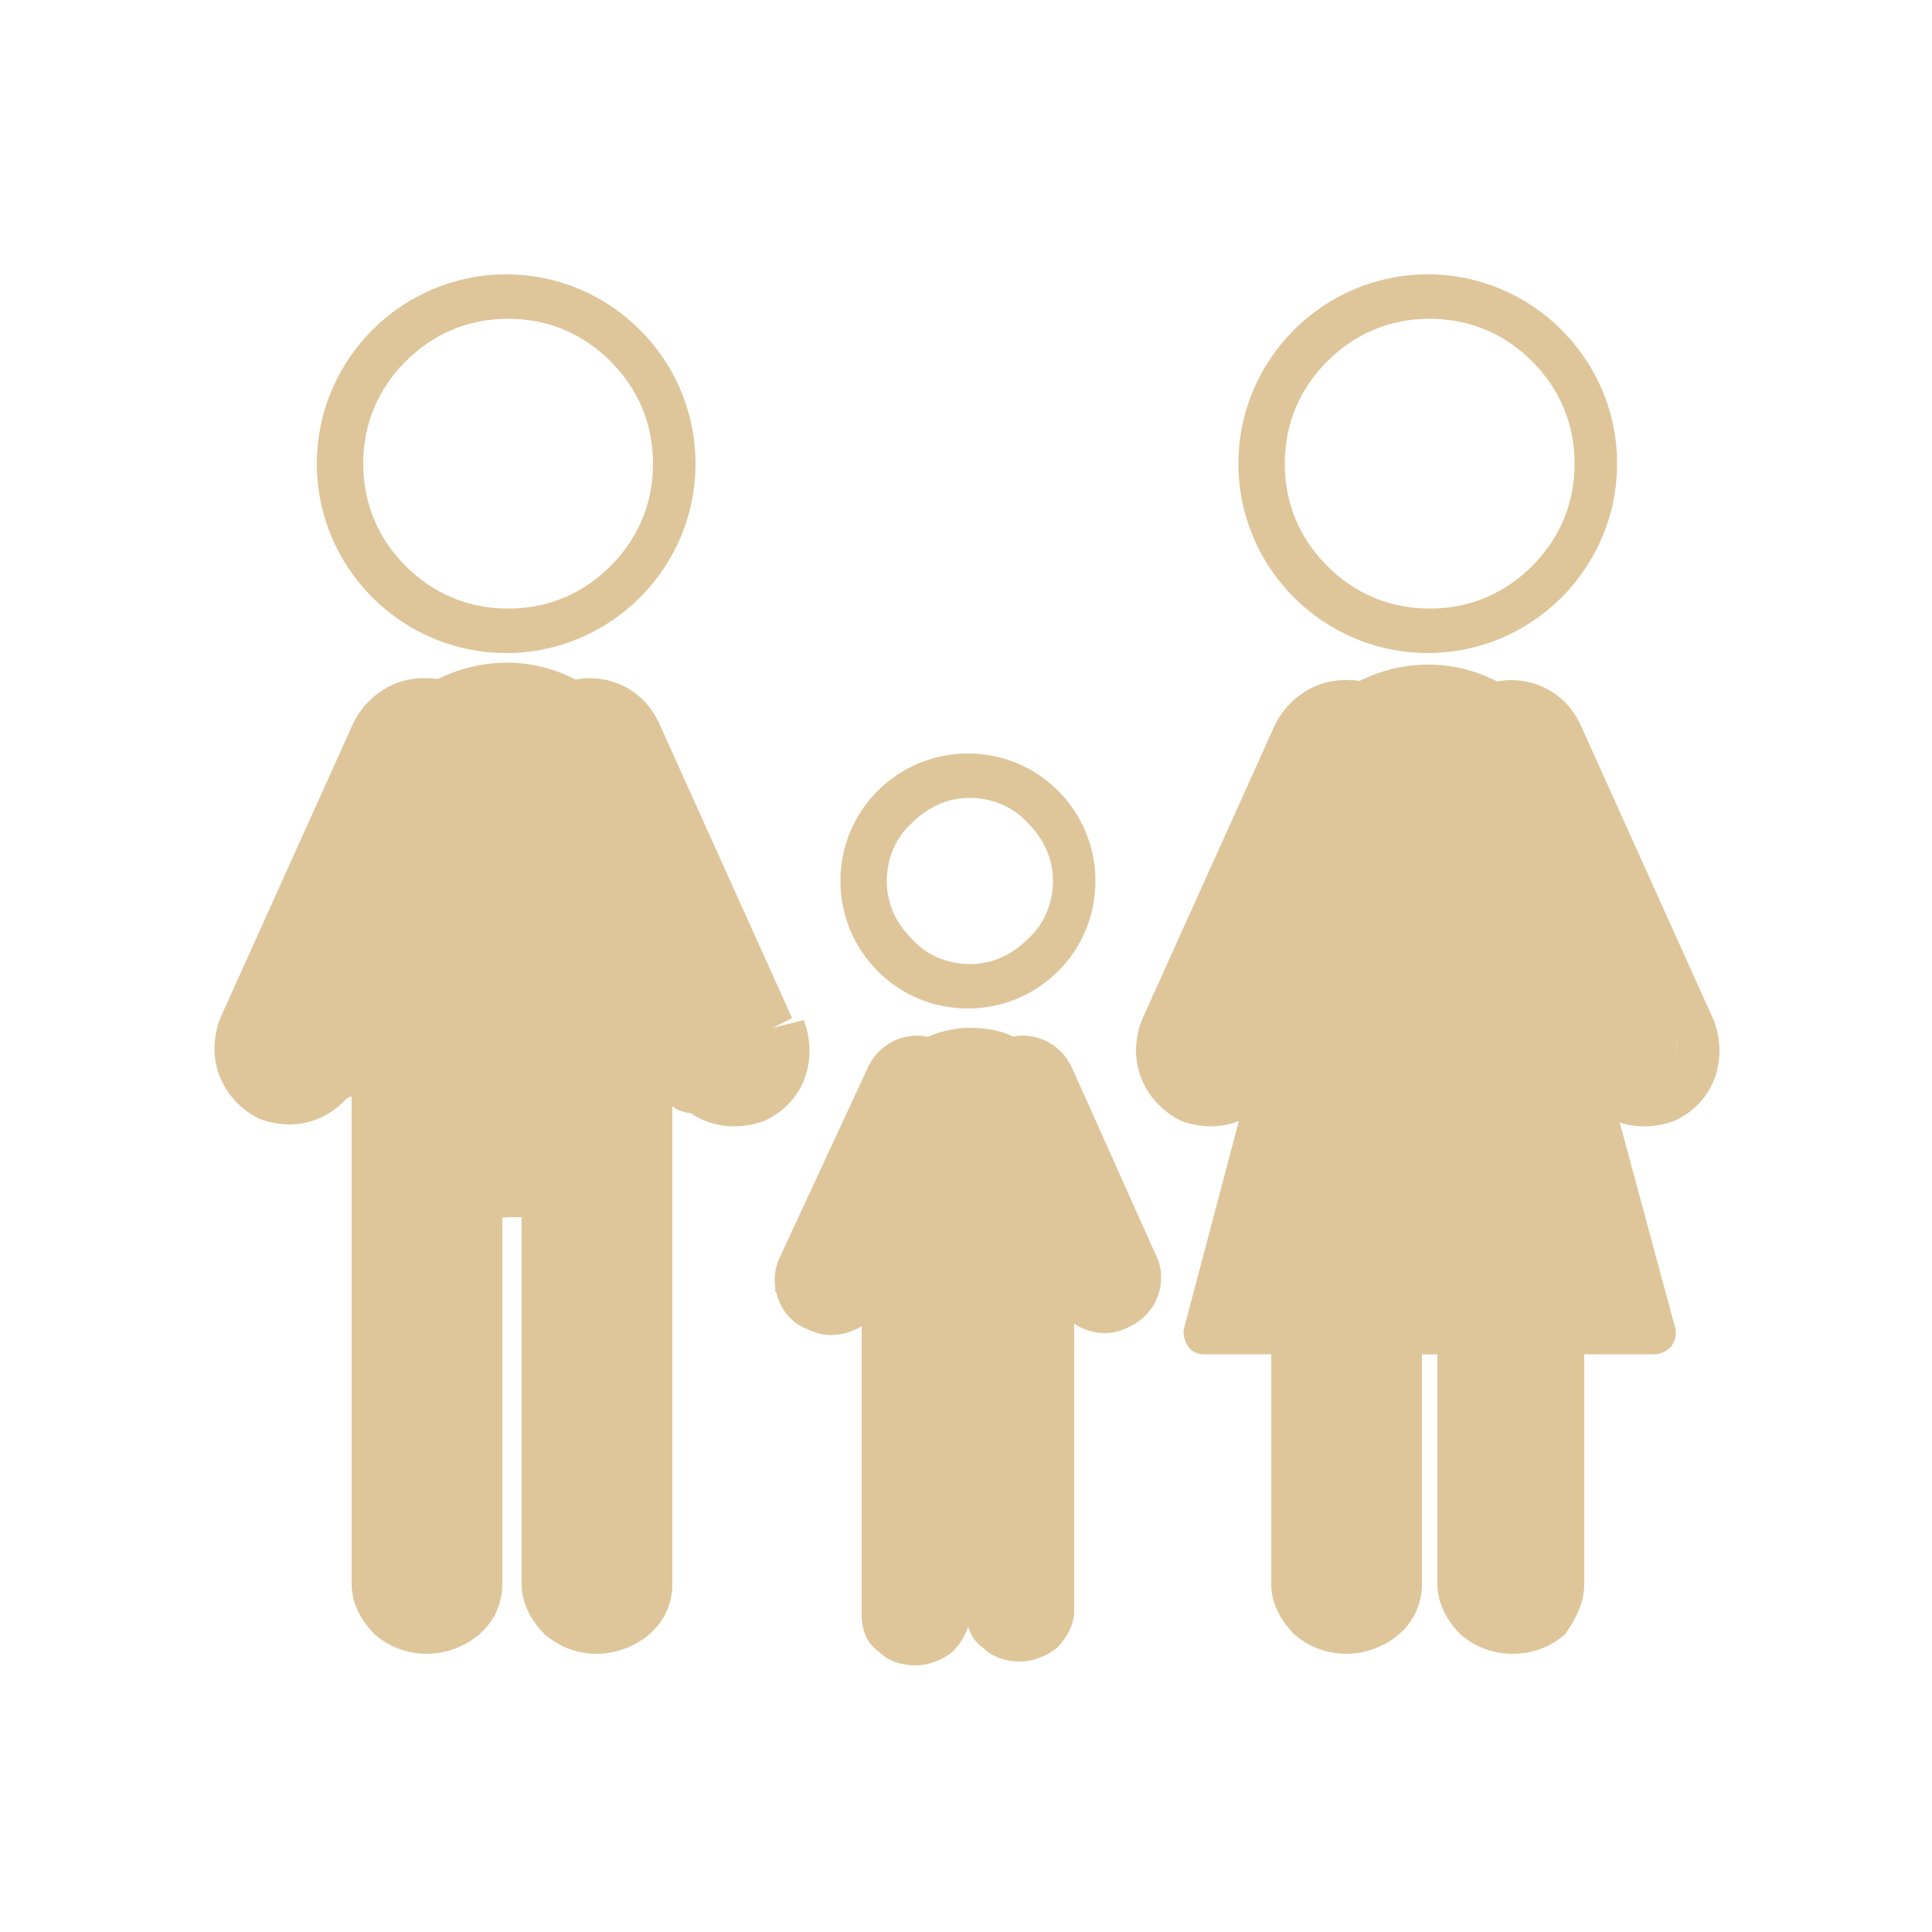 <?xml version="1.0" encoding="UTF-8"?> <svg xmlns="http://www.w3.org/2000/svg" xmlns:xlink="http://www.w3.org/1999/xlink" version="1.1" id="Layer_1" x="0px" y="0px" viewBox="0 0 100 100" style="enable-background:new 0 0 100 100;" xml:space="preserve"> <style type="text/css"> .st0{fill:#DEC69A;} </style> <g> <path class="st0" d="M34.9,24h-1.1c0,2.1-0.8,3.9-2.2,5.3c-1.4,1.4-3.2,2.2-5.3,2.2c-2.1,0-3.9-0.8-5.3-2.2 c-1.4-1.4-2.2-3.2-2.2-5.3c0-2.1,0.8-3.9,2.2-5.3c1.4-1.4,3.2-2.2,5.3-2.2c2.1,0,3.9,0.8,5.3,2.2c1.4,1.4,2.2,3.2,2.2,5.3H34.9H36 c0-5.4-4.4-9.8-9.8-9.8c-5.4,0-9.8,4.4-9.8,9.8c0,5.4,4.4,9.8,9.8,9.8c5.4,0,9.8-4.4,9.8-9.8H34.9z"></path> <path class="st0" d="M40,53.2l1-0.5l-6.9-15.3c-0.7-1.5-2.1-2.3-3.6-2.3c-0.4,0-0.9,0.1-1.3,0.2l0.4,1.1l0.6-1 c-1.2-0.7-2.5-1.1-4-1.1c-1.4,0-2.8,0.4-4,1.1l0.6,1l0.4-1.1c-0.4-0.2-0.9-0.2-1.3-0.2c-1.5,0-2.9,0.9-3.6,2.3l-6.9,15.3 c-0.2,0.5-0.3,1.1-0.3,1.6c0,1.5,0.9,2.9,2.3,3.6c0.5,0.2,1.1,0.3,1.6,0.3c1.5,0,2.9-0.9,3.6-2.3l1.7-3.9l-1-0.5h-1.1v5.5v2.2V82 c0,1,0.5,1.9,1.2,2.6c0.7,0.6,1.6,1,2.7,1c1,0,2-0.4,2.7-1c0.7-0.6,1.2-1.5,1.2-2.6v-20h-1.1l0.1,1.1c0.5,0,1-0.1,1.5-0.1 c0.5,0,1,0,1.5,0.1l0.1-1.1h-1.1v20c0,1,0.5,1.9,1.2,2.6c0.7,0.6,1.6,1,2.7,1c1,0,2-0.4,2.7-1c0.7-0.6,1.2-1.5,1.2-2.6V59.3v-2.2 v-5.5h-1.1l-1,0.5l1.7,3.9c0.7,1.5,2.1,2.3,3.6,2.3c0.5,0,1.1-0.1,1.6-0.3c1.5-0.7,2.3-2.1,2.3-3.6c0-0.5-0.1-1.1-0.3-1.6L40,53.2 l-1,0.5c0.1,0.2,0.1,0.5,0.1,0.7c0,0.6-0.4,1.2-1,1.5c-0.2,0.1-0.5,0.1-0.7,0.1c-0.6,0-1.2-0.4-1.5-1l-1.7-3.9 c-0.2-0.5-0.8-0.8-1.3-0.6c-0.5,0.1-0.9,0.6-0.9,1.1v5.5v2.2V82c0,0.3-0.1,0.6-0.4,0.9c-0.3,0.2-0.7,0.4-1.1,0.4 c-0.5,0-0.9-0.2-1.1-0.4c-0.3-0.3-0.4-0.6-0.4-0.9v-20c0-0.6-0.5-1.1-1.1-1.1c-0.5,0-1.1-0.1-1.7-0.1c-0.6,0-1.1,0-1.7,0.1 c-0.6,0-1.1,0.5-1.1,1.1v20c0,0.3-0.1,0.6-0.4,0.9c-0.3,0.2-0.7,0.4-1.1,0.4c-0.5,0-0.9-0.2-1.1-0.4c-0.3-0.3-0.4-0.6-0.4-0.9V59.3 v-2.2v-5.5c0-0.5-0.4-1-0.9-1.1c-0.5-0.1-1.1,0.2-1.3,0.6L16.5,55c-0.3,0.6-0.9,1-1.5,1c-0.2,0-0.5,0-0.7-0.1c-0.6-0.3-1-0.9-1-1.5 c0-0.2,0-0.5,0.1-0.7l6.9-15.3c0.3-0.6,0.9-1,1.5-1c0.2,0,0.4,0,0.6,0.1c0.3,0.1,0.7,0.1,0.9-0.1c0.9-0.5,1.8-0.8,2.9-0.8 c1,0,2,0.3,2.9,0.8c0.3,0.2,0.6,0.2,0.9,0.1c0.2-0.1,0.4-0.1,0.6-0.1c0.6,0,1.2,0.4,1.5,1l6.9,15.3L40,53.2z"></path> <path class="st0" d="M50,83.4c0,0.8,0.3,1.5,0.9,1.9c0.5,0.5,1.2,0.7,1.9,0.7c0.7,0,1.4-0.3,1.9-0.7c0.5-0.5,0.9-1.2,0.9-1.9V69.3 v-1.4v-3.5h-1.1l-1,0.5l1.1,2.4c0.5,1.1,1.5,1.7,2.6,1.7c0.4,0,0.8-0.1,1.2-0.3c1.1-0.5,1.7-1.5,1.7-2.6c0-0.4-0.1-0.8-0.3-1.2 l-4.3-9.6c-0.5-1.1-1.5-1.7-2.6-1.7c-0.3,0-0.7,0.1-1,0.2l0.4,1.1l0.6-1c-0.8-0.5-1.7-0.7-2.7-0.7c-1,0-1.9,0.3-2.7,0.7l0.6,1 l0.4-1.1c-0.3-0.1-0.7-0.2-1-0.2c-1.1,0-2.1,0.6-2.6,1.7L40.4,65c-0.2,0.4-0.3,0.8-0.3,1.2c0,1.1,0.6,2.2,1.7,2.6 c0.4,0.2,0.8,0.3,1.2,0.3c1.1,0,2.2-0.6,2.6-1.7l1.1-2.4l-1-0.5h-1.1v3.5v1.4v14.2c0,0.8,0.3,1.5,0.9,1.9c0.5,0.5,1.2,0.7,1.9,0.7 c0.7,0,1.4-0.3,1.9-0.7c0.5-0.5,0.9-1.2,0.9-1.9c0-0.6-0.5-1.1-1.1-1.1c-0.6,0-1.1,0.5-1.1,1.1l-0.1,0.2c-0.1,0.1-0.2,0.1-0.4,0.1 c-0.2,0-0.3-0.1-0.4-0.1l-0.1-0.2V69.3v-1.4v-3.5c0-0.5-0.4-1-0.9-1.1c-0.5-0.1-1.1,0.2-1.3,0.6l-1.1,2.4c-0.1,0.2-0.3,0.4-0.6,0.4 l-0.3-0.1c-0.2-0.1-0.4-0.3-0.4-0.6l0.1-0.3l4.3-9.6l0,0c0.1-0.2,0.3-0.4,0.6-0.4l0.2,0c0.3,0.1,0.7,0.1,0.9-0.1 c0.5-0.3,1-0.4,1.6-0.4c0.6,0,1.1,0.2,1.6,0.4c0.3,0.2,0.6,0.2,0.9,0.1l0.2,0c0.2,0,0.5,0.1,0.6,0.4l4.3,9.6l0.1,0.3 c0,0.2-0.1,0.5-0.4,0.6l-0.3,0.1c-0.2,0-0.5-0.1-0.6-0.4L55.5,64c-0.2-0.5-0.8-0.8-1.3-0.6c-0.5,0.1-0.9,0.6-0.9,1.1v3.5v1.4v14.2 l-0.1,0.2c-0.1,0.1-0.2,0.1-0.4,0.1c-0.2,0-0.3-0.1-0.4-0.1l-0.1-0.2c0-0.6-0.5-1.1-1.1-1.1C50.5,82.3,50,82.8,50,83.4z"></path> <path class="st0" d="M82.6,24h-1.1c0,2.1-0.8,3.9-2.2,5.3c-1.4,1.4-3.2,2.2-5.3,2.2c-2.1,0-3.9-0.8-5.3-2.2 c-1.4-1.4-2.2-3.2-2.2-5.3c0-2.1,0.8-3.9,2.2-5.3c1.4-1.4,3.2-2.2,5.3-2.2c2.1,0,3.9,0.8,5.3,2.2c1.4,1.4,2.2,3.2,2.2,5.3H82.6h1.1 c0-5.4-4.4-9.8-9.8-9.8c-5.4,0-9.8,4.4-9.8,9.8c0,5.4,4.4,9.8,9.8,9.8c5.4,0,9.8-4.4,9.8-9.8H82.6z"></path> <path class="st0" d="M55.6,45.6h-1.1c0,1.2-0.5,2.3-1.3,3c-0.8,0.8-1.8,1.3-3,1.3c-1.2,0-2.3-0.5-3-1.3c-0.8-0.8-1.3-1.8-1.3-3 c0-1.2,0.5-2.3,1.3-3c0.8-0.8,1.8-1.3,3-1.3c1.2,0,2.3,0.5,3,1.3c0.8,0.8,1.3,1.8,1.3,3H55.6h1.1c0-3.6-2.9-6.6-6.6-6.6 c-3.6,0-6.6,2.9-6.6,6.6c0,3.6,2.9,6.6,6.6,6.6c3.6,0,6.6-2.9,6.6-6.6H55.6z"></path> <path class="st0" d="M79.8,52.1l1.7,3.9c0.7,1.5,2.1,2.3,3.6,2.3c0.5,0,1.1-0.1,1.6-0.3c1.5-0.7,2.3-2.1,2.3-3.6 c0-0.5-0.1-1.1-0.3-1.6l-6.9-15.3c-0.7-1.5-2.1-2.3-3.6-2.3c-0.4,0-0.9,0.1-1.3,0.2l0.4,1.1l0.6-1c-1.2-0.7-2.5-1.1-4-1.1 c-1.4,0-2.8,0.4-4,1.1l0.6,1l0.4-1.1c-0.4-0.2-0.9-0.2-1.3-0.2c-1.5,0-2.9,0.9-3.6,2.3l-6.9,15.3c-0.2,0.5-0.3,1.1-0.3,1.6 c0,1.5,0.9,2.9,2.3,3.6c0.5,0.2,1.1,0.3,1.6,0.3c1.5,0,2.9-0.9,3.6-2.3l1.7-3.9c0.3-0.6,0-1.2-0.6-1.5c-0.6-0.3-1.2,0-1.5,0.6 L64.2,55c-0.3,0.6-0.9,1-1.5,1c-0.2,0-0.5,0-0.7-0.1c-0.6-0.3-1-0.9-1-1.5c0-0.2,0-0.5,0.1-0.7L68,38.3c0.3-0.6,0.9-1,1.5-1 c0.2,0,0.4,0,0.6,0.1c0.3,0.1,0.7,0.1,0.9-0.1c0.8-0.5,1.8-0.8,2.9-0.8c1,0,2,0.3,2.9,0.8c0.3,0.2,0.6,0.2,0.9,0.1 c0.2-0.1,0.4-0.1,0.6-0.1c0.6,0,1.2,0.4,1.5,1l6.9,15.3c0.1,0.2,0.1,0.5,0.1,0.7c0,0.6-0.4,1.2-1,1.5c-0.2,0.1-0.5,0.1-0.7,0.1 c-0.6,0-1.2-0.4-1.5-1l-1.7-3.9c-0.3-0.6-0.9-0.8-1.5-0.6C79.8,50.8,79.6,51.5,79.8,52.1z"></path> <path class="st0" d="M74.4,69.1V82c0,1,0.5,1.9,1.2,2.6c0.7,0.6,1.6,1,2.7,1s2-0.4,2.7-1C81.5,83.9,82,83,82,82V69.1 c0-0.6-0.5-1.1-1.1-1.1c-0.6,0-1.1,0.5-1.1,1.1V82c0,0.3-0.1,0.6-0.4,0.9c-0.3,0.2-0.7,0.4-1.1,0.4c-0.5,0-0.9-0.2-1.1-0.4 c-0.3-0.3-0.4-0.6-0.4-0.9V69.1c0-0.6-0.5-1.1-1.1-1.1C74.9,67.9,74.4,68.5,74.4,69.1z"></path> <path class="st0" d="M65.8,69.1V82c0,1,0.5,1.9,1.2,2.6c0.7,0.6,1.6,1,2.7,1c1,0,2-0.4,2.7-1c0.7-0.6,1.2-1.5,1.2-2.6V69.1 c0-0.6-0.5-1.1-1.1-1.1c-0.6,0-1.1,0.5-1.1,1.1V82c0,0.3-0.1,0.6-0.4,0.9c-0.3,0.2-0.7,0.4-1.1,0.4s-0.9-0.2-1.1-0.4 c-0.3-0.3-0.4-0.6-0.4-0.9V69.1c0-0.6-0.5-1.1-1.1-1.1C66.4,67.9,65.8,68.5,65.8,69.1z"></path> <path class="st0" d="M65.9,51.3l-4.6,17.4c-0.1,0.3,0,0.7,0.2,1c0.2,0.3,0.5,0.4,0.9,0.4H74c0.6,0,1.1-0.5,1.1-1.1 c0-0.6-0.5-1.1-1.1-1.1H63.8l4.2-16c0.2-0.6-0.2-1.2-0.8-1.4C66.7,50.4,66,50.7,65.9,51.3z"></path> <path class="st0" d="M79.8,51.9l4.2,16H74c-0.6,0-1.1,0.5-1.1,1.1c0,0.6,0.5,1.1,1.1,1.1h11.6c0.4,0,0.7-0.2,0.9-0.4 c0.2-0.3,0.3-0.6,0.2-1L82,51.3c-0.2-0.6-0.8-1-1.4-0.8C80,50.7,79.7,51.3,79.8,51.9z"></path> <path class="st0" d="M51.2,82.8V72.3c0-0.6-0.5-1.1-1.1-1.1c-0.6,0-1.1,0.5-1.1,1.1v10.5c0,0.6,0.5,1.1,1.1,1.1 C50.7,84,51.2,83.4,51.2,82.8"></path> </g> <path class="st0" d="M17.3,43.1c-0.4,1.1-4.6,8.6-4.6,11.7c0,0.4,0.1,0.8,0.2,1.1c0.6,1.3,2.4,1.3,3.9,1.2c0.8-0.1,1.7-0.3,2.1-1 c0.1,0.4,0.3,0.9,0.4,1.3c0.1,0.5,0.3,1,0.4,1.5c0.9,3.5-0.2,22.1,0.1,23.2c0.2,0.7,0.4,1.5,1,2.1c0.5,0.5,1.5,0.7,2.1,0.2 c0.8-1.2,1.7-2.4,1.8-3.9c0.1-1.2-0.5-13.2-0.3-16c0-1,0.2-2.1,1.1-2.5c0.9-0.4,2,0.2,2.4,1.1c0.4,0.9,0.4,1.9,0.3,2.9 C27.7,71.9,28,78,28.9,84c0.9,0,1.9,0,2.8-0.1c0.3,0,0.6-0.1,0.9-0.3c0.6-0.4,0.6-1.2,0.6-1.9c0.1-6.7-0.6-26.9-0.7-28.7 c0.9,0.6,1.5,1.6,1.7,2.6c0.1,0.4,0.1,0.9,0.3,1.3c0.5,0.9,1.8,0.8,2.8,0.6c0.6-0.1,1.3-0.3,1.8-0.7c1.2-0.9,1-2.8,0.2-4 c-0.8-1.2-6.1-12.2-6.6-14.3c-0.2-0.6-0.3-1.1-0.6-1.6c-0.8-1.3-2.5-1.8-4-1.9c-2.6-0.2-6,0.3-8.1,2C18.7,38.2,17.9,41.4,17.3,43.1z "></path> <path class="st0" d="M52.6,55c0.7,0.2,1.1,0.9,1.4,1.5c1.5,2.9,2.7,5.8,3.7,8.9c0.1,0.4,0.3,0.9,0.2,1.4c-0.1,0.7-0.7,1.2-1.4,1.2 c-0.6,0-1.4-0.2-1.7,0.3c-0.1,0.1-0.1,0.3-0.1,0.4c-0.7,3.9-0.7,8,0,11.9c0.1,0.8,0.3,1.7,0.1,2.6c-0.2,0.8-0.9,1.6-1.8,1.6 c-1,0-1.7-1-2.7-1.1c-0.7-0.1-1.4,0.4-2,0.8c-0.6,0.3-1.5,0.6-2,0.1c-0.4-0.4-0.5-1.1-0.3-1.6c0.2-0.6,0.5-1.1,0.6-1.6 c0.3-1.1-0.1-2.2-0.3-3.3c-0.3-1.5-0.4-3.1-0.4-4.7c-0.1-2.7-0.1-5.4-0.2-8.2c-0.6,0.9-1.4,1.9-2.5,2.3s-2.4,0.3-3.1-0.7 c1.8-3.2,3.5-6.6,5.5-9.7C47,55,50.2,54.4,52.6,55z"></path> <path class="st0" d="M77.5,35.3c1.8,0.4,3.5,1.6,4,3.3c0.2,0.7,0.1,1.4,0.2,2.1c0.2,1.4,0.8,2.7,1.5,3.9c1.6,3.1,3.4,6.2,3.6,9.6 c0,1.2-0.4,2.7-1.6,2.7c-0.6,0-1.2-0.2-1.6,0.2c-0.2,0.3-0.2,0.7-0.2,1c0.4,3.4,0.8,6.9,1.2,10.3c-0.7,0.7-1.8,0.7-2.4,1.3 c-0.4,0.4-0.5,0.9-0.6,1.5c-0.6,3.3-0.7,6.7-0.2,10.1c0.1,0.5,0.2,1.1-0.1,1.6c-0.3,0.6-0.9,0.8-1.5,1c-0.8,0.3-1.8,0.6-2.6,0.1 c-0.8-0.6-0.8-1.7-0.7-2.7c0.1-3.1-0.1-6.3-0.8-9.3c-0.1-0.7-0.3-1.3-0.7-1.9c-0.4-0.5-1.1-0.9-1.7-0.8c-1.1,2.6-0.2,5.5-0.4,8.3 c-0.1,2.1-0.9,4-1.6,5.9c-0.1,0.3-0.2,0.5-0.4,0.7c-0.6,0.5-1.6,0.2-2-0.5c-0.4-0.7-1.3-1.8-1.3-2.6c0.1-2.8-0.1-4.7-0.4-7.5 c-0.1-0.8,0.8-2.4,0.3-3c-1.1-1.4-3.5-1.2-4.4-2.7c1.2-3.5,2-7.2,2.6-10.9c-0.8-0.6-2-0.8-3-0.3c-1.3-0.9-2.4-2.2-3.1-3.6 c0.7-1.5,2.2-2.5,2.9-4c0.6-1.1,0.6-2.3,1-3.5c0.6-2,1.8-3.8,2.7-5.6c0.6-1.1,1.1-2.4,1.9-3.2C70.1,35.1,75,34.8,77.5,35.3z"></path> </svg> 